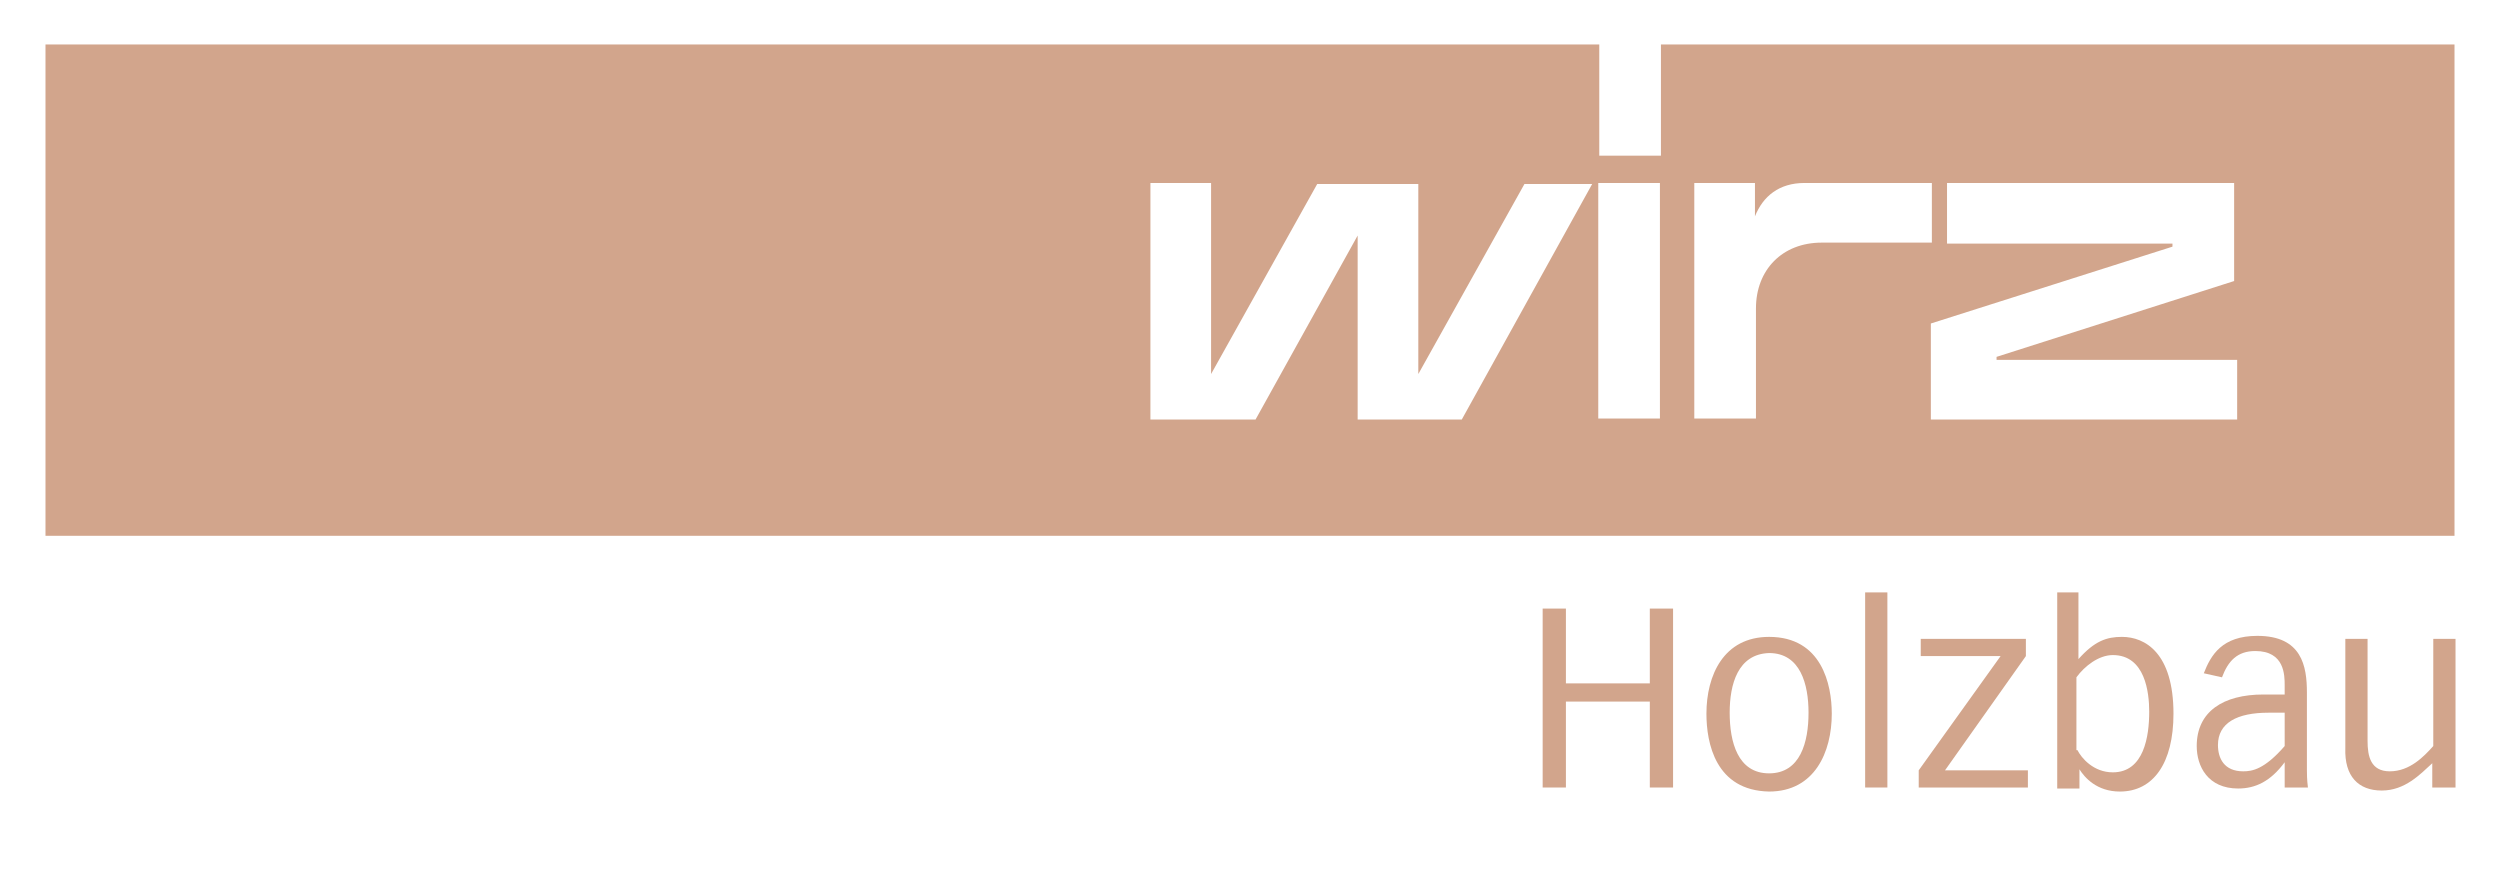<?xml version="1.0" encoding="utf-8"?>
<!-- Generator: Adobe Illustrator 25.1.0, SVG Export Plug-In . SVG Version: 6.00 Build 0)  -->
<svg version="1.1" id="Ebene_1" xmlns="http://www.w3.org/2000/svg" xmlns:xlink="http://www.w3.org/1999/xlink" x="0px" y="0px"
	 viewBox="0 0 247.3 87.9" style="enable-background:new 0 0 247.3 87.9;" xml:space="preserve">
<style type="text/css">
	.st0{fill:#D2A58C;}
</style>
<g>
	<path class="st0" d="M242.8,53V4.4h-78.5v11h-6.1v-11H4.5V53H242.8z M192.8,18.1H221v9.7l-23.5,7.5l0,0.3h23.8v5.9h-30.3v-9.5
		l23.9-7.6l0-0.3h-22.3V18.1z M167.5,18.1h6.1v3.3c0.8-2,2.4-3.3,4.9-3.3h12.6V24h-10.9c-3.9,0-6.5,2.7-6.5,6.5v10.9h-6.1V18.1z
		 M158.1,18.1h6.1v23.3h-6.1V18.1z M113.7,18.1h6.1V37l10.5-18.8h10v18.8l10.5-18.8h6.7l-12.9,23.3h-10.3l0-18.2l-10.1,18.2h-10.4
		V18.1z"/>
	<g>
		<path class="st0" d="M154.9,60.2v7.4h8.3v-7.4h2.3v17.7h-2.3v-8.5h-8.3v8.5h-2.3V60.2H154.9z"/>
		<path class="st0" d="M168.8,70.6c0-3.8,1.7-7.6,6.2-7.6c5.2,0,6.2,4.7,6.2,7.6c0,3.8-1.7,7.7-6.2,7.7
			C169.7,78.2,168.8,73.5,168.8,70.6z M171.1,70.5c0,2.9,0.8,6,3.9,6c3.1,0,3.9-3.1,3.9-6c0-2.8-0.8-5.9-3.9-5.9
			C171.9,64.7,171.1,67.7,171.1,70.5z"/>
		<path class="st0" d="M184.5,58.6h2.2v19.3h-2.2V58.6z"/>
		<path class="st0" d="M200.4,63.2v1.7l-8,11.3h8.2v1.7h-10.8v-1.7l8.1-11.3H190v-1.7H200.4z"/>
		<path class="st0" d="M203.4,58.6h2.2v6.6c1.6-1.8,2.8-2.2,4.3-2.2c2.3,0,5.1,1.6,5.1,7.6c0,4.9-2,7.7-5.3,7.7
			c-2.3,0-3.5-1.4-4-2.2h0v1.9h-2.2V58.6z M205.5,74.2c0.4,0.8,1.6,2.2,3.5,2.2c3.1,0,3.6-3.6,3.6-6c0-1.9-0.4-5.6-3.6-5.6
			c-1.4,0-2.8,1.1-3.6,2.2V74.2z"/>
		<path class="st0" d="M218,66.6c0.7-1.8,1.8-3.7,5.3-3.7c4.4,0,4.9,3,4.9,5.6v7.7c0,0.3,0,0.9,0.1,1.7H226v-2.5h0
			c-1.4,1.9-2.9,2.6-4.6,2.6c-3,0-4.1-2.2-4.1-4.2c0-3.4,2.6-5.1,6.6-5.1h2.1v-0.9c0-1,0-3.4-2.9-3.4c-1.8,0-2.7,1-3.3,2.6L218,66.6
			z M224.4,70.5c-3.1,0-5,1-5,3.2c0,1.3,0.6,2.6,2.5,2.6c0.9,0,2.1-0.2,4.1-2.5v-3.3H224.4z"/>
		<path class="st0" d="M242.8,77.9h-2.2v-2.4c-1.2,1.1-2.7,2.7-5,2.7c-2.3,0-3.7-1.4-3.6-4.2V63.2h2.2v10.1c0,1.5,0.3,3,2.2,3
			c2,0,3.4-1.5,4.3-2.5V63.2h2.2V77.9z"/>
	</g>
</g>
</svg>
